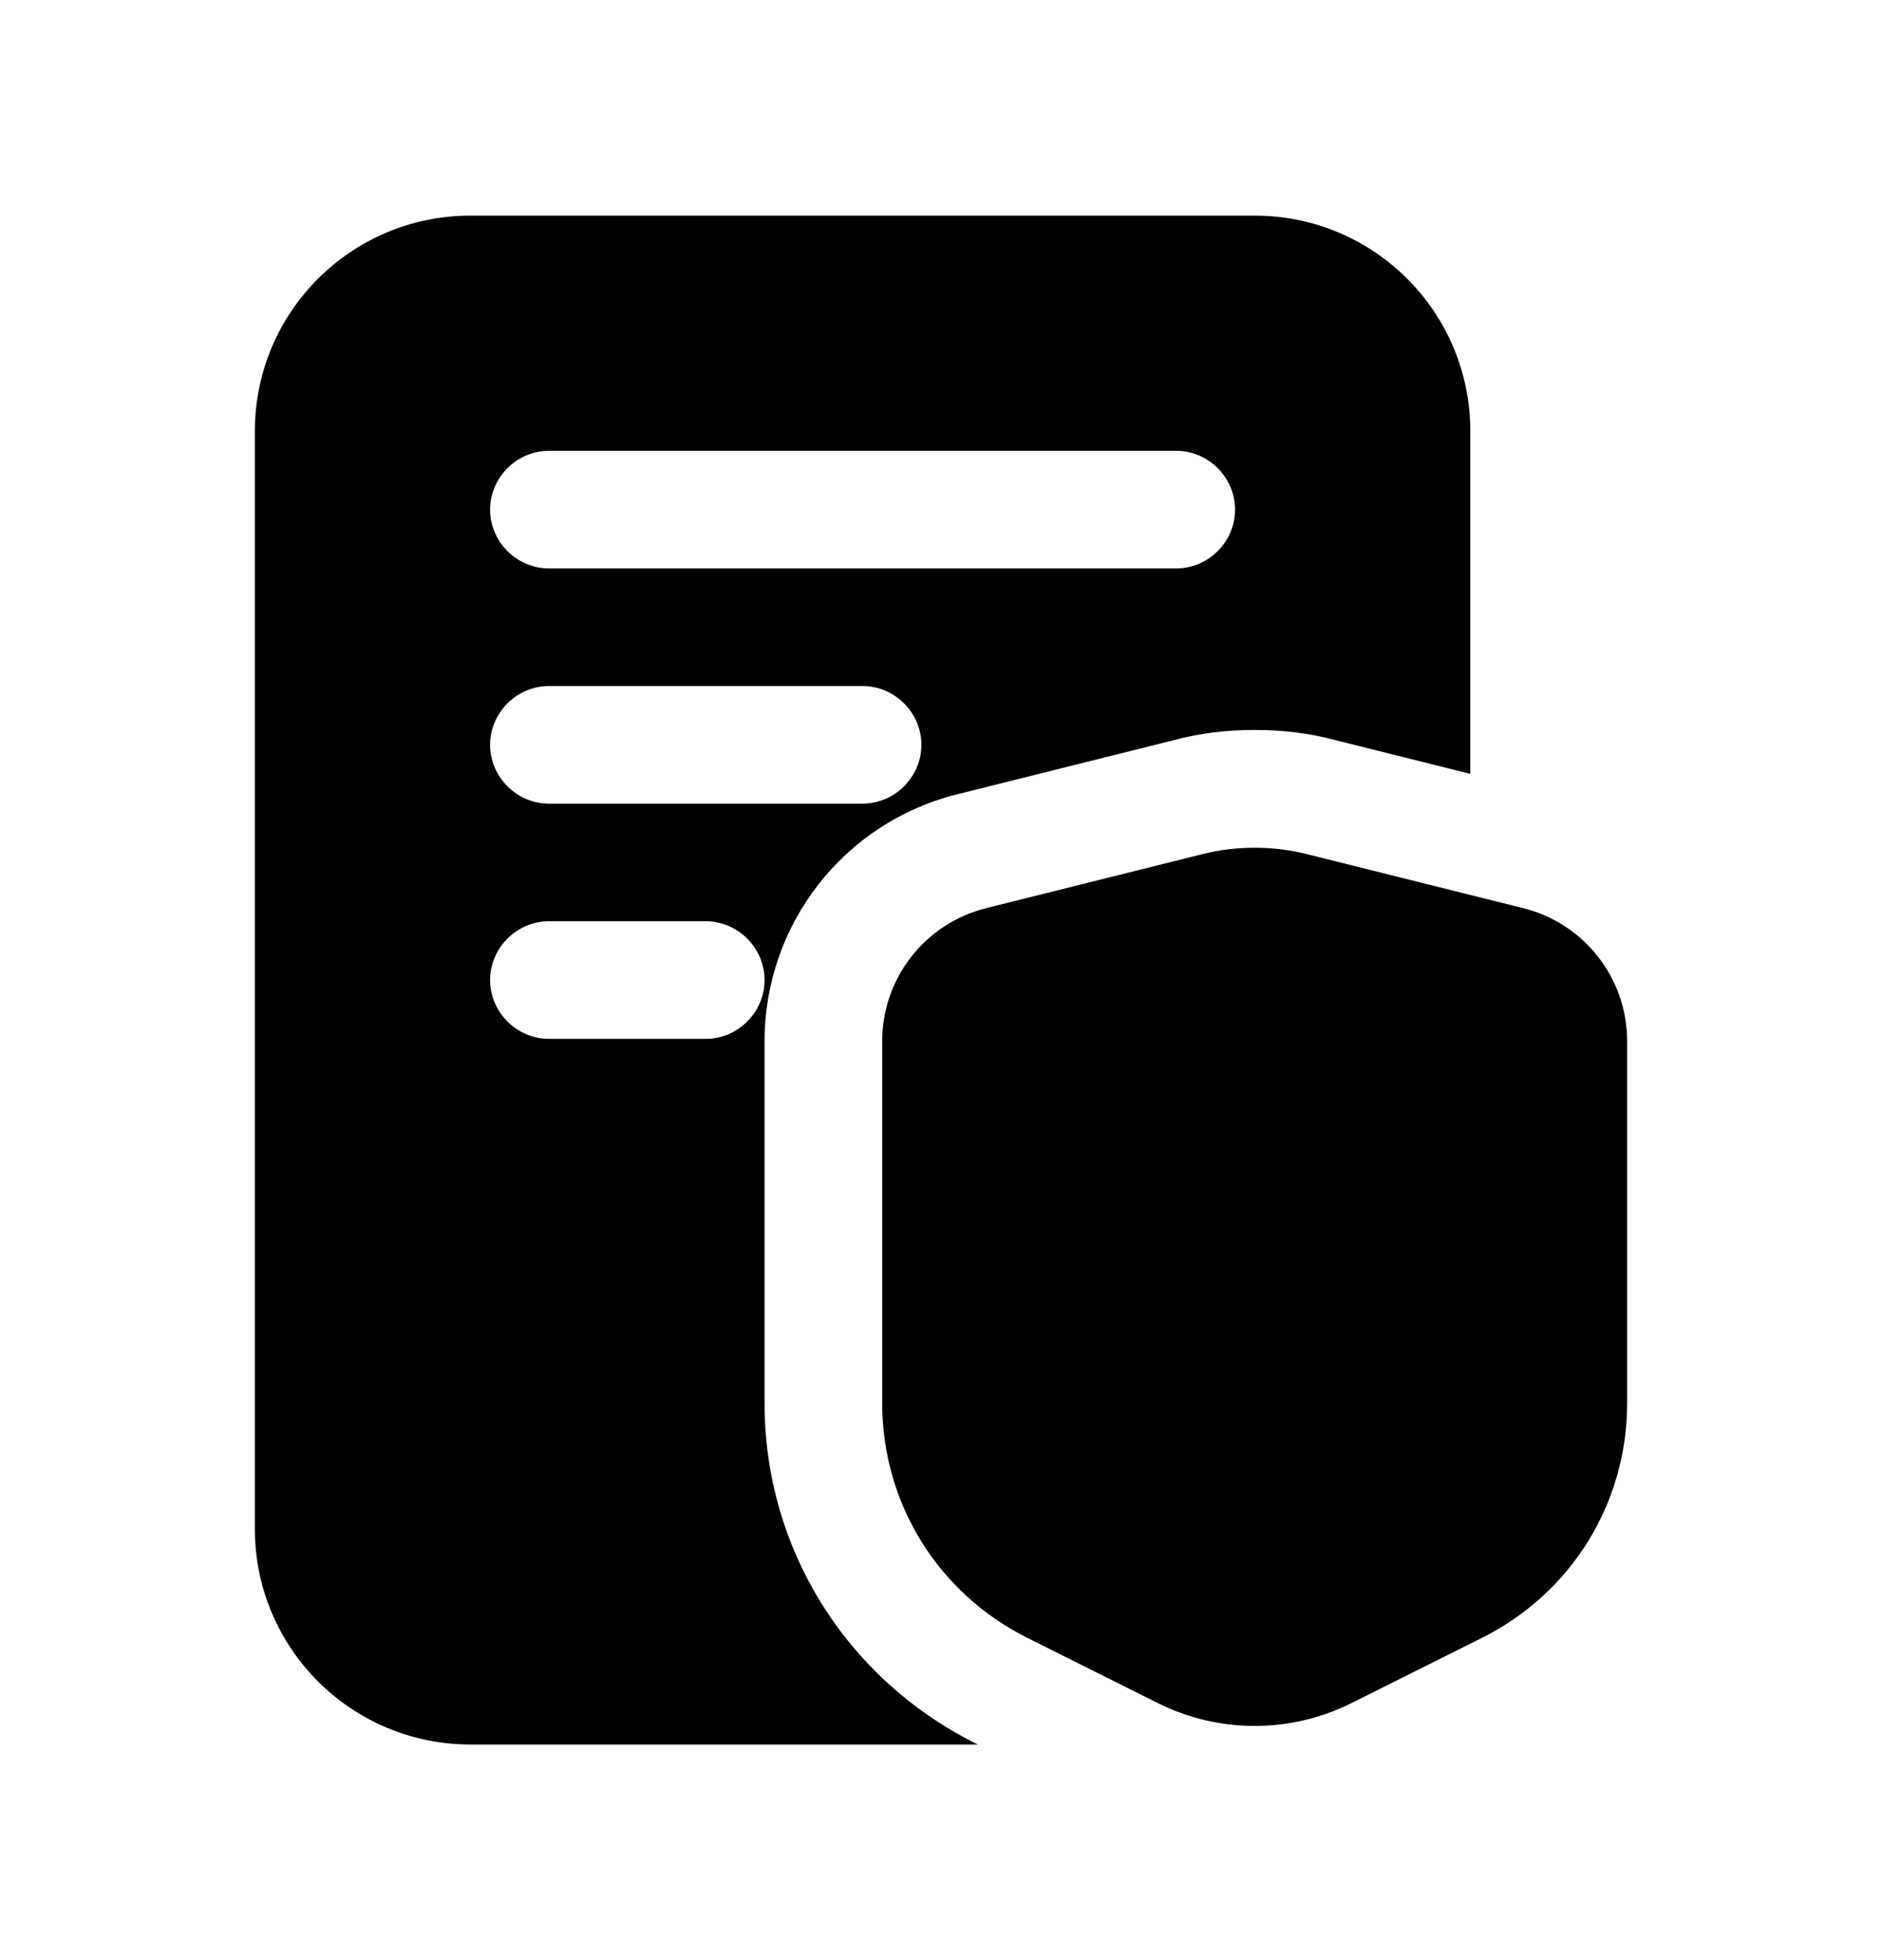 <svg width="24" height="25" viewBox="0 0 24 25" fill="none" xmlns="http://www.w3.org/2000/svg">
<path d="M9.75 17.9V13.28C9.75 11.79 10.76 10.49 12.21 10.13L14.97 9.44C15.3 9.35 15.65 9.31 16 9.31C16.35 9.31 16.7 9.35 17.03 9.44L18.75 9.87V5.5C18.75 3.98 17.52 2.75 16 2.75H6C4.48 2.75 3.25 3.98 3.25 5.5V19.5C3.25 21.02 4.48 22.25 6 22.25H12.47L12.43 22.23C10.78 21.4 9.75 19.74 9.75 17.9ZM7 5.75H15C15.41 5.75 15.75 6.09 15.75 6.5C15.75 6.91 15.41 7.25 15 7.25H7C6.59 7.25 6.25 6.91 6.25 6.5C6.25 6.09 6.59 5.75 7 5.75ZM7 8.75H11C11.41 8.75 11.75 9.09 11.75 9.5C11.75 9.91 11.41 10.25 11 10.25H7C6.59 10.25 6.25 9.91 6.25 9.5C6.25 9.09 6.59 8.75 7 8.75ZM9 13.25H7C6.59 13.25 6.25 12.91 6.25 12.5C6.25 12.09 6.59 11.75 7 11.75H9C9.41 11.75 9.75 12.09 9.75 12.5C9.75 12.91 9.41 13.25 9 13.25ZM20.75 13.281V17.895C20.75 19.171 20.041 20.318 18.9 20.889L17.23 21.724C16.845 21.916 16.422 22.013 16 22.013C15.578 22.013 15.155 21.916 14.77 21.724L13.1 20.889C11.959 20.318 11.25 19.171 11.25 17.895V13.281C11.25 12.477 11.795 11.779 12.575 11.583L15.333 10.894C15.77 10.785 16.23 10.785 16.667 10.894L19.425 11.583C20.205 11.778 20.75 12.477 20.75 13.281Z" fill="black"/>
</svg>
